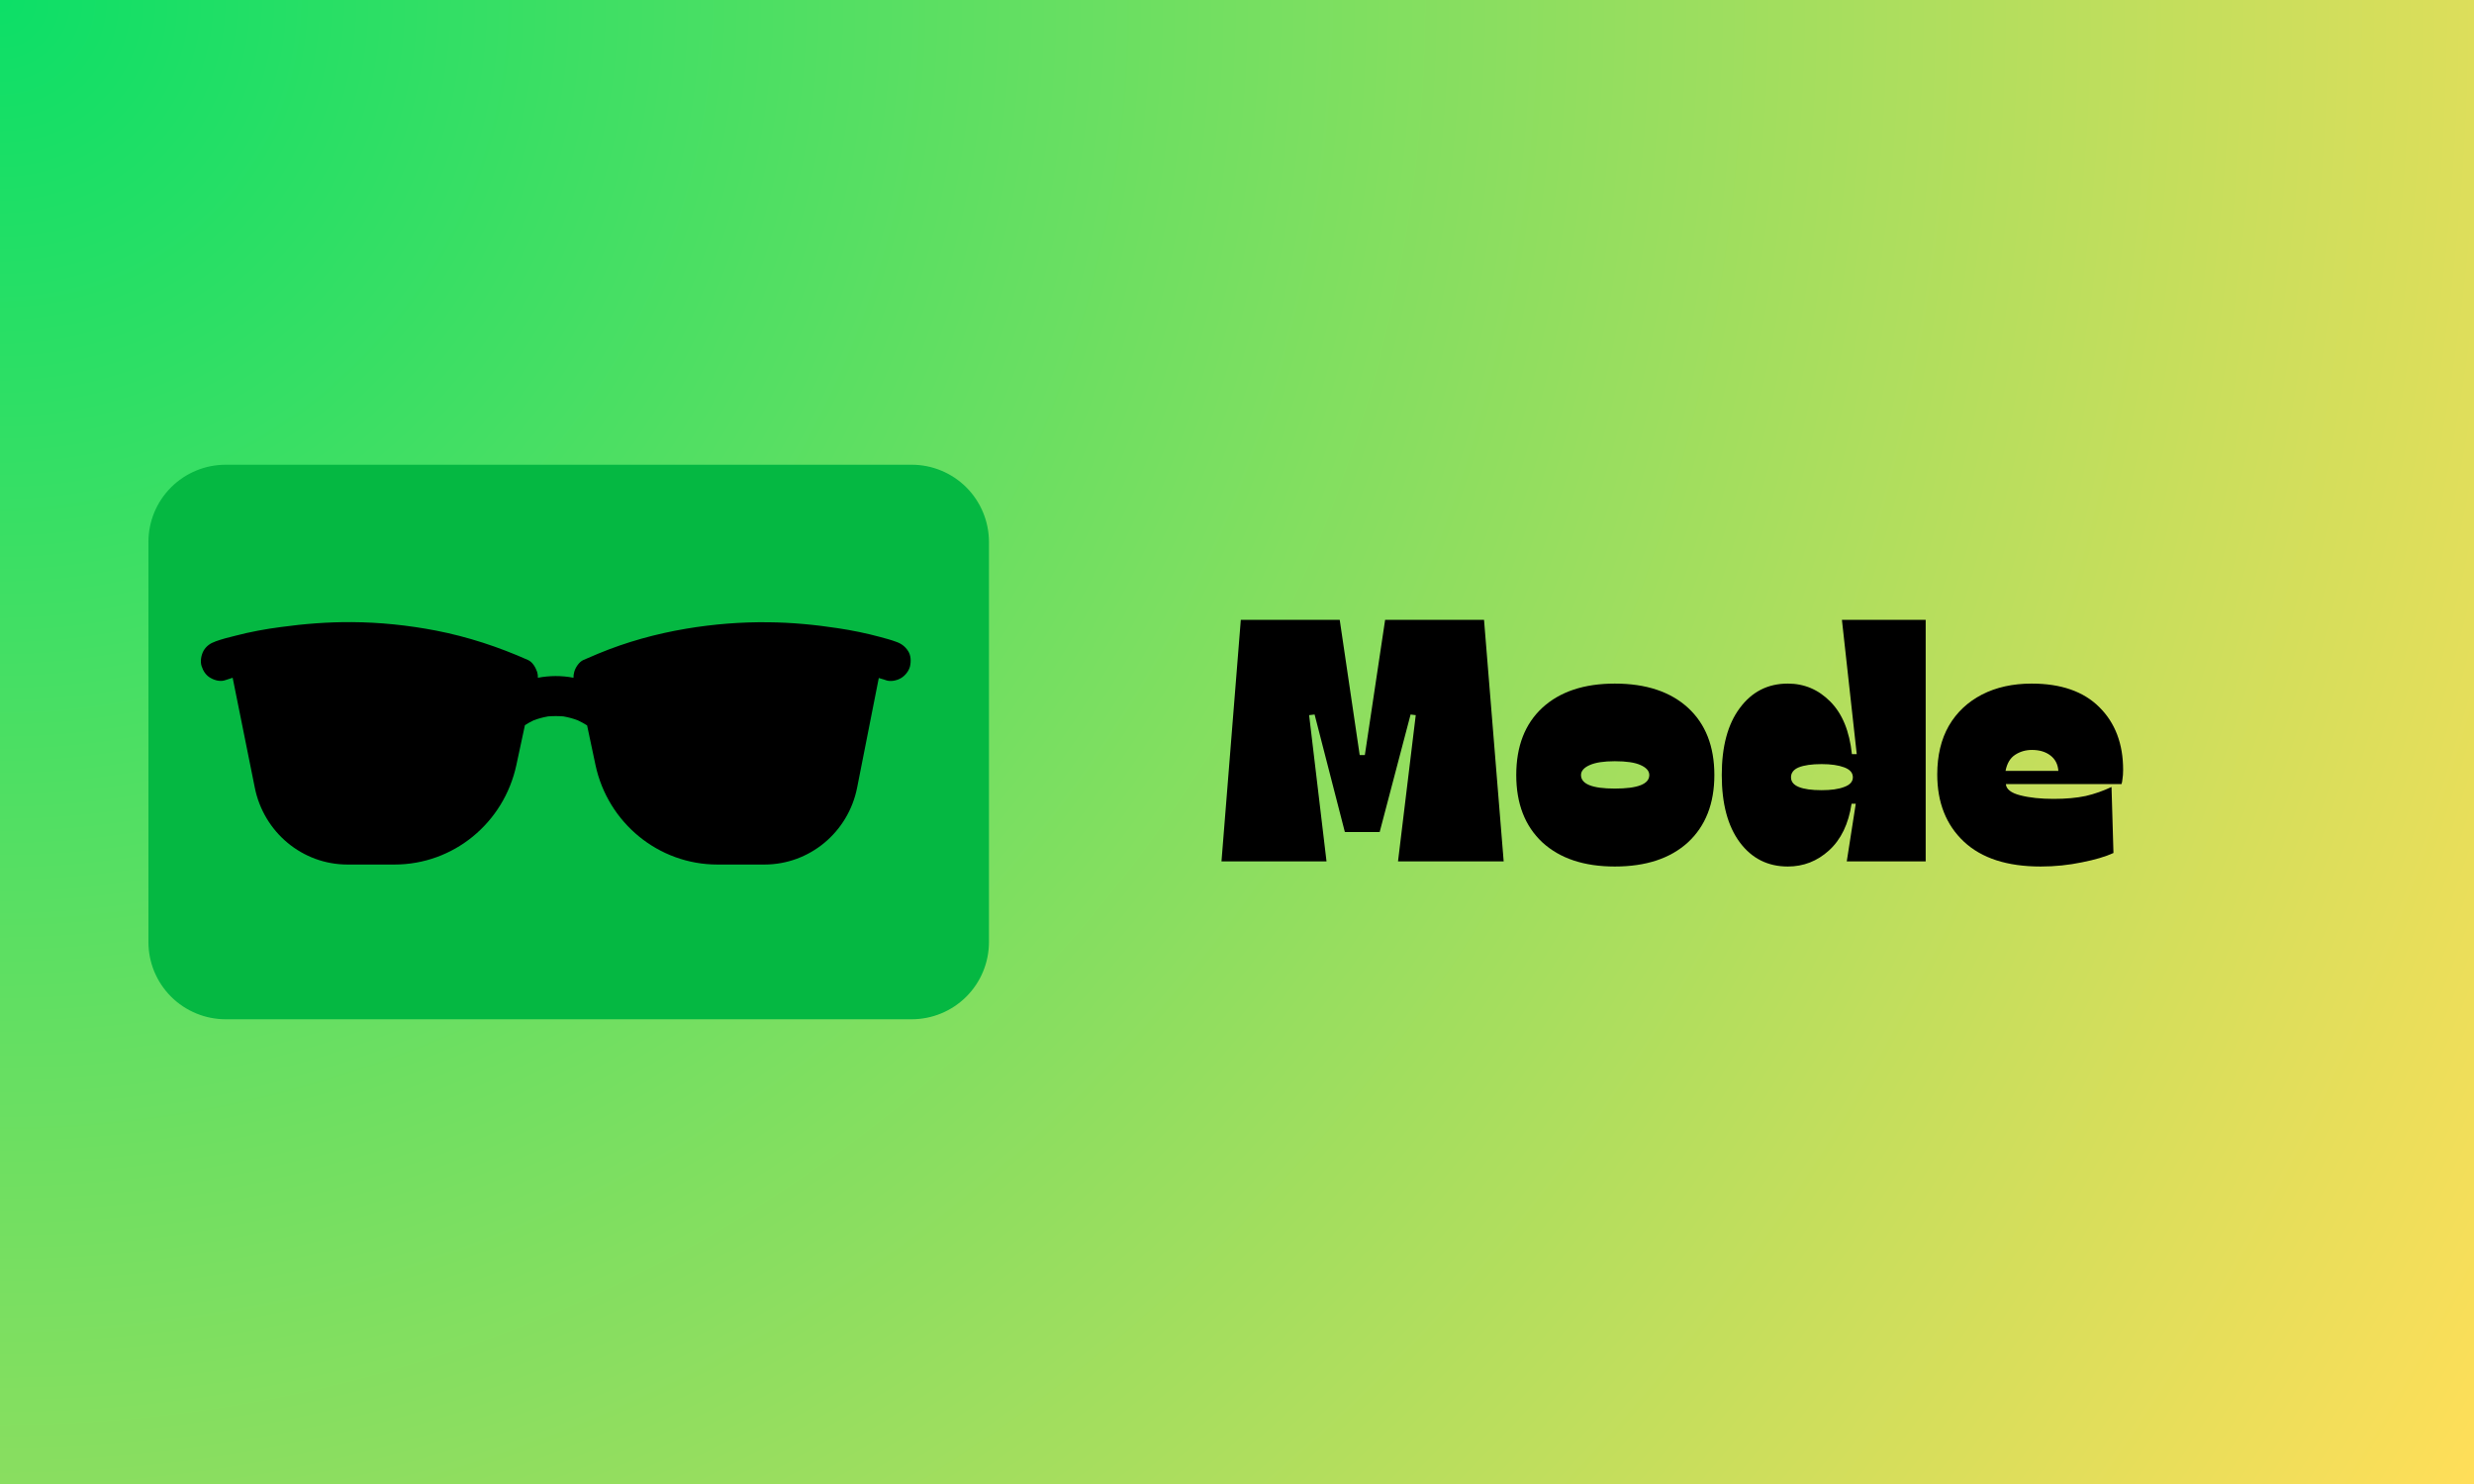 <svg xmlns="http://www.w3.org/2000/svg" xmlns:xlink="http://www.w3.org/1999/xlink" width="160" zoomAndPan="magnify" viewBox="0 0 120 72" height="96" preserveAspectRatio="xMidYMid meet" version="1.0"><defs><g/><radialGradient gradientTransform="matrix(1, 0, 0, 1, 0, 0)" gradientUnits="userSpaceOnUse" r="139.942" cx="0" id="136486b807" cy="0" fx="0" fy="0"><stop stop-opacity="1" stop-color="rgb(4.895%, 87.448%, 40.378%)" offset="0"/><stop stop-opacity="1" stop-color="rgb(5.267%, 87.447%, 40.356%)" offset="0.004"/><stop stop-opacity="1" stop-color="rgb(5.64%, 87.445%, 40.335%)" offset="0.008"/><stop stop-opacity="1" stop-color="rgb(6.012%, 87.444%, 40.314%)" offset="0.012"/><stop stop-opacity="1" stop-color="rgb(6.384%, 87.442%, 40.292%)" offset="0.016"/><stop stop-opacity="1" stop-color="rgb(6.757%, 87.44%, 40.271%)" offset="0.02"/><stop stop-opacity="1" stop-color="rgb(7.129%, 87.439%, 40.25%)" offset="0.023"/><stop stop-opacity="1" stop-color="rgb(7.501%, 87.437%, 40.228%)" offset="0.027"/><stop stop-opacity="1" stop-color="rgb(7.874%, 87.436%, 40.207%)" offset="0.031"/><stop stop-opacity="1" stop-color="rgb(8.246%, 87.434%, 40.186%)" offset="0.035"/><stop stop-opacity="1" stop-color="rgb(8.618%, 87.433%, 40.164%)" offset="0.039"/><stop stop-opacity="1" stop-color="rgb(8.99%, 87.431%, 40.143%)" offset="0.043"/><stop stop-opacity="1" stop-color="rgb(9.361%, 87.43%, 40.121%)" offset="0.047"/><stop stop-opacity="1" stop-color="rgb(9.734%, 87.428%, 40.1%)" offset="0.051"/><stop stop-opacity="1" stop-color="rgb(10.106%, 87.427%, 40.079%)" offset="0.055"/><stop stop-opacity="1" stop-color="rgb(10.478%, 87.425%, 40.057%)" offset="0.059"/><stop stop-opacity="1" stop-color="rgb(10.851%, 87.424%, 40.036%)" offset="0.062"/><stop stop-opacity="1" stop-color="rgb(11.223%, 87.422%, 40.015%)" offset="0.066"/><stop stop-opacity="1" stop-color="rgb(11.595%, 87.421%, 39.992%)" offset="0.07"/><stop stop-opacity="1" stop-color="rgb(11.967%, 87.419%, 39.97%)" offset="0.074"/><stop stop-opacity="1" stop-color="rgb(12.34%, 87.418%, 39.949%)" offset="0.078"/><stop stop-opacity="1" stop-color="rgb(12.712%, 87.416%, 39.928%)" offset="0.082"/><stop stop-opacity="1" stop-color="rgb(13.084%, 87.415%, 39.906%)" offset="0.086"/><stop stop-opacity="1" stop-color="rgb(13.457%, 87.413%, 39.885%)" offset="0.09"/><stop stop-opacity="1" stop-color="rgb(13.829%, 87.411%, 39.864%)" offset="0.094"/><stop stop-opacity="1" stop-color="rgb(14.201%, 87.41%, 39.842%)" offset="0.098"/><stop stop-opacity="1" stop-color="rgb(14.574%, 87.408%, 39.821%)" offset="0.102"/><stop stop-opacity="1" stop-color="rgb(14.946%, 87.407%, 39.8%)" offset="0.105"/><stop stop-opacity="1" stop-color="rgb(15.318%, 87.405%, 39.778%)" offset="0.109"/><stop stop-opacity="1" stop-color="rgb(15.691%, 87.404%, 39.757%)" offset="0.113"/><stop stop-opacity="1" stop-color="rgb(16.061%, 87.402%, 39.735%)" offset="0.117"/><stop stop-opacity="1" stop-color="rgb(16.434%, 87.401%, 39.714%)" offset="0.121"/><stop stop-opacity="1" stop-color="rgb(16.806%, 87.399%, 39.693%)" offset="0.125"/><stop stop-opacity="1" stop-color="rgb(17.178%, 87.398%, 39.671%)" offset="0.129"/><stop stop-opacity="1" stop-color="rgb(17.551%, 87.396%, 39.65%)" offset="0.133"/><stop stop-opacity="1" stop-color="rgb(17.923%, 87.395%, 39.629%)" offset="0.137"/><stop stop-opacity="1" stop-color="rgb(18.295%, 87.393%, 39.606%)" offset="0.141"/><stop stop-opacity="1" stop-color="rgb(18.668%, 87.392%, 39.584%)" offset="0.145"/><stop stop-opacity="1" stop-color="rgb(19.04%, 87.39%, 39.563%)" offset="0.148"/><stop stop-opacity="1" stop-color="rgb(19.412%, 87.389%, 39.542%)" offset="0.152"/><stop stop-opacity="1" stop-color="rgb(19.785%, 87.387%, 39.52%)" offset="0.156"/><stop stop-opacity="1" stop-color="rgb(20.157%, 87.386%, 39.499%)" offset="0.16"/><stop stop-opacity="1" stop-color="rgb(20.529%, 87.384%, 39.478%)" offset="0.164"/><stop stop-opacity="1" stop-color="rgb(20.901%, 87.383%, 39.456%)" offset="0.168"/><stop stop-opacity="1" stop-color="rgb(21.274%, 87.381%, 39.435%)" offset="0.172"/><stop stop-opacity="1" stop-color="rgb(21.646%, 87.379%, 39.413%)" offset="0.176"/><stop stop-opacity="1" stop-color="rgb(22.018%, 87.378%, 39.392%)" offset="0.18"/><stop stop-opacity="1" stop-color="rgb(22.389%, 87.376%, 39.371%)" offset="0.184"/><stop stop-opacity="1" stop-color="rgb(22.762%, 87.375%, 39.349%)" offset="0.188"/><stop stop-opacity="1" stop-color="rgb(23.134%, 87.373%, 39.328%)" offset="0.191"/><stop stop-opacity="1" stop-color="rgb(23.506%, 87.372%, 39.307%)" offset="0.195"/><stop stop-opacity="1" stop-color="rgb(23.878%, 87.37%, 39.285%)" offset="0.199"/><stop stop-opacity="1" stop-color="rgb(24.251%, 87.369%, 39.264%)" offset="0.203"/><stop stop-opacity="1" stop-color="rgb(24.623%, 87.367%, 39.243%)" offset="0.207"/><stop stop-opacity="1" stop-color="rgb(24.995%, 87.366%, 39.22%)" offset="0.211"/><stop stop-opacity="1" stop-color="rgb(25.368%, 87.364%, 39.198%)" offset="0.215"/><stop stop-opacity="1" stop-color="rgb(25.74%, 87.363%, 39.177%)" offset="0.219"/><stop stop-opacity="1" stop-color="rgb(26.112%, 87.361%, 39.156%)" offset="0.223"/><stop stop-opacity="1" stop-color="rgb(26.485%, 87.36%, 39.134%)" offset="0.227"/><stop stop-opacity="1" stop-color="rgb(26.857%, 87.358%, 39.113%)" offset="0.23"/><stop stop-opacity="1" stop-color="rgb(27.229%, 87.357%, 39.091%)" offset="0.234"/><stop stop-opacity="1" stop-color="rgb(27.602%, 87.355%, 39.07%)" offset="0.238"/><stop stop-opacity="1" stop-color="rgb(27.974%, 87.354%, 39.049%)" offset="0.242"/><stop stop-opacity="1" stop-color="rgb(28.346%, 87.352%, 39.027%)" offset="0.246"/><stop stop-opacity="1" stop-color="rgb(28.719%, 87.35%, 39.006%)" offset="0.25"/><stop stop-opacity="1" stop-color="rgb(29.089%, 87.349%, 38.985%)" offset="0.254"/><stop stop-opacity="1" stop-color="rgb(29.462%, 87.347%, 38.963%)" offset="0.258"/><stop stop-opacity="1" stop-color="rgb(29.834%, 87.346%, 38.942%)" offset="0.262"/><stop stop-opacity="1" stop-color="rgb(30.206%, 87.344%, 38.921%)" offset="0.266"/><stop stop-opacity="1" stop-color="rgb(30.579%, 87.343%, 38.899%)" offset="0.27"/><stop stop-opacity="1" stop-color="rgb(30.951%, 87.341%, 38.878%)" offset="0.273"/><stop stop-opacity="1" stop-color="rgb(31.323%, 87.34%, 38.857%)" offset="0.277"/><stop stop-opacity="1" stop-color="rgb(31.696%, 87.338%, 38.835%)" offset="0.281"/><stop stop-opacity="1" stop-color="rgb(32.068%, 87.337%, 38.812%)" offset="0.285"/><stop stop-opacity="1" stop-color="rgb(32.44%, 87.335%, 38.791%)" offset="0.289"/><stop stop-opacity="1" stop-color="rgb(32.812%, 87.334%, 38.77%)" offset="0.293"/><stop stop-opacity="1" stop-color="rgb(33.185%, 87.332%, 38.748%)" offset="0.297"/><stop stop-opacity="1" stop-color="rgb(33.557%, 87.331%, 38.727%)" offset="0.301"/><stop stop-opacity="1" stop-color="rgb(33.929%, 87.329%, 38.705%)" offset="0.305"/><stop stop-opacity="1" stop-color="rgb(34.302%, 87.328%, 38.684%)" offset="0.309"/><stop stop-opacity="1" stop-color="rgb(34.674%, 87.326%, 38.663%)" offset="0.312"/><stop stop-opacity="1" stop-color="rgb(35.046%, 87.325%, 38.641%)" offset="0.316"/><stop stop-opacity="1" stop-color="rgb(35.417%, 87.323%, 38.62%)" offset="0.32"/><stop stop-opacity="1" stop-color="rgb(35.789%, 87.321%, 38.599%)" offset="0.324"/><stop stop-opacity="1" stop-color="rgb(36.162%, 87.32%, 38.577%)" offset="0.328"/><stop stop-opacity="1" stop-color="rgb(36.534%, 87.318%, 38.556%)" offset="0.332"/><stop stop-opacity="1" stop-color="rgb(36.906%, 87.317%, 38.535%)" offset="0.336"/><stop stop-opacity="1" stop-color="rgb(37.279%, 87.315%, 38.513%)" offset="0.34"/><stop stop-opacity="1" stop-color="rgb(37.651%, 87.314%, 38.492%)" offset="0.344"/><stop stop-opacity="1" stop-color="rgb(38.023%, 87.312%, 38.47%)" offset="0.348"/><stop stop-opacity="1" stop-color="rgb(38.396%, 87.311%, 38.449%)" offset="0.352"/><stop stop-opacity="1" stop-color="rgb(38.768%, 87.309%, 38.426%)" offset="0.355"/><stop stop-opacity="1" stop-color="rgb(39.14%, 87.308%, 38.405%)" offset="0.359"/><stop stop-opacity="1" stop-color="rgb(39.513%, 87.306%, 38.383%)" offset="0.363"/><stop stop-opacity="1" stop-color="rgb(39.885%, 87.305%, 38.362%)" offset="0.367"/><stop stop-opacity="1" stop-color="rgb(40.257%, 87.303%, 38.341%)" offset="0.371"/><stop stop-opacity="1" stop-color="rgb(40.63%, 87.302%, 38.319%)" offset="0.375"/><stop stop-opacity="1" stop-color="rgb(41.002%, 87.3%, 38.298%)" offset="0.379"/><stop stop-opacity="1" stop-color="rgb(41.374%, 87.299%, 38.277%)" offset="0.383"/><stop stop-opacity="1" stop-color="rgb(41.745%, 87.297%, 38.255%)" offset="0.387"/><stop stop-opacity="1" stop-color="rgb(42.117%, 87.296%, 38.234%)" offset="0.391"/><stop stop-opacity="1" stop-color="rgb(42.49%, 87.294%, 38.213%)" offset="0.395"/><stop stop-opacity="1" stop-color="rgb(42.862%, 87.292%, 38.191%)" offset="0.398"/><stop stop-opacity="1" stop-color="rgb(43.234%, 87.291%, 38.17%)" offset="0.402"/><stop stop-opacity="1" stop-color="rgb(43.607%, 87.289%, 38.148%)" offset="0.406"/><stop stop-opacity="1" stop-color="rgb(43.979%, 87.288%, 38.127%)" offset="0.41"/><stop stop-opacity="1" stop-color="rgb(44.351%, 87.286%, 38.106%)" offset="0.414"/><stop stop-opacity="1" stop-color="rgb(44.724%, 87.285%, 38.084%)" offset="0.418"/><stop stop-opacity="1" stop-color="rgb(45.096%, 87.283%, 38.063%)" offset="0.422"/><stop stop-opacity="1" stop-color="rgb(45.468%, 87.282%, 38.042%)" offset="0.426"/><stop stop-opacity="1" stop-color="rgb(45.84%, 87.28%, 38.019%)" offset="0.43"/><stop stop-opacity="1" stop-color="rgb(46.213%, 87.279%, 37.997%)" offset="0.434"/><stop stop-opacity="1" stop-color="rgb(46.585%, 87.277%, 37.976%)" offset="0.438"/><stop stop-opacity="1" stop-color="rgb(46.957%, 87.276%, 37.955%)" offset="0.441"/><stop stop-opacity="1" stop-color="rgb(47.33%, 87.274%, 37.933%)" offset="0.445"/><stop stop-opacity="1" stop-color="rgb(47.702%, 87.273%, 37.912%)" offset="0.449"/><stop stop-opacity="1" stop-color="rgb(48.074%, 87.271%, 37.891%)" offset="0.453"/><stop stop-opacity="1" stop-color="rgb(48.445%, 87.27%, 37.869%)" offset="0.457"/><stop stop-opacity="1" stop-color="rgb(48.817%, 87.268%, 37.848%)" offset="0.461"/><stop stop-opacity="1" stop-color="rgb(49.19%, 87.267%, 37.827%)" offset="0.465"/><stop stop-opacity="1" stop-color="rgb(49.562%, 87.265%, 37.805%)" offset="0.469"/><stop stop-opacity="1" stop-color="rgb(49.934%, 87.263%, 37.784%)" offset="0.473"/><stop stop-opacity="1" stop-color="rgb(50.307%, 87.262%, 37.762%)" offset="0.477"/><stop stop-opacity="1" stop-color="rgb(50.679%, 87.26%, 37.741%)" offset="0.48"/><stop stop-opacity="1" stop-color="rgb(51.051%, 87.259%, 37.72%)" offset="0.484"/><stop stop-opacity="1" stop-color="rgb(51.424%, 87.257%, 37.698%)" offset="0.488"/><stop stop-opacity="1" stop-color="rgb(51.796%, 87.256%, 37.677%)" offset="0.492"/><stop stop-opacity="1" stop-color="rgb(52.168%, 87.254%, 37.656%)" offset="0.496"/><stop stop-opacity="1" stop-color="rgb(52.541%, 87.253%, 37.633%)" offset="0.5"/><stop stop-opacity="1" stop-color="rgb(52.913%, 87.251%, 37.611%)" offset="0.504"/><stop stop-opacity="1" stop-color="rgb(53.285%, 87.25%, 37.59%)" offset="0.508"/><stop stop-opacity="1" stop-color="rgb(53.658%, 87.248%, 37.569%)" offset="0.512"/><stop stop-opacity="1" stop-color="rgb(54.03%, 87.247%, 37.547%)" offset="0.516"/><stop stop-opacity="1" stop-color="rgb(54.402%, 87.245%, 37.526%)" offset="0.52"/><stop stop-opacity="1" stop-color="rgb(54.773%, 87.244%, 37.505%)" offset="0.523"/><stop stop-opacity="1" stop-color="rgb(55.145%, 87.242%, 37.483%)" offset="0.527"/><stop stop-opacity="1" stop-color="rgb(55.518%, 87.241%, 37.462%)" offset="0.531"/><stop stop-opacity="1" stop-color="rgb(55.89%, 87.239%, 37.44%)" offset="0.535"/><stop stop-opacity="1" stop-color="rgb(56.262%, 87.238%, 37.419%)" offset="0.539"/><stop stop-opacity="1" stop-color="rgb(56.635%, 87.236%, 37.398%)" offset="0.543"/><stop stop-opacity="1" stop-color="rgb(57.007%, 87.234%, 37.376%)" offset="0.547"/><stop stop-opacity="1" stop-color="rgb(57.379%, 87.233%, 37.355%)" offset="0.551"/><stop stop-opacity="1" stop-color="rgb(57.751%, 87.231%, 37.334%)" offset="0.555"/><stop stop-opacity="1" stop-color="rgb(58.124%, 87.23%, 37.312%)" offset="0.559"/><stop stop-opacity="1" stop-color="rgb(58.496%, 87.228%, 37.291%)" offset="0.562"/><stop stop-opacity="1" stop-color="rgb(58.868%, 87.227%, 37.27%)" offset="0.566"/><stop stop-opacity="1" stop-color="rgb(59.241%, 87.225%, 37.247%)" offset="0.57"/><stop stop-opacity="1" stop-color="rgb(59.613%, 87.224%, 37.225%)" offset="0.574"/><stop stop-opacity="1" stop-color="rgb(59.985%, 87.222%, 37.204%)" offset="0.578"/><stop stop-opacity="1" stop-color="rgb(60.358%, 87.221%, 37.183%)" offset="0.582"/><stop stop-opacity="1" stop-color="rgb(60.73%, 87.219%, 37.161%)" offset="0.586"/><stop stop-opacity="1" stop-color="rgb(61.101%, 87.218%, 37.14%)" offset="0.59"/><stop stop-opacity="1" stop-color="rgb(61.473%, 87.216%, 37.119%)" offset="0.594"/><stop stop-opacity="1" stop-color="rgb(61.845%, 87.215%, 37.097%)" offset="0.598"/><stop stop-opacity="1" stop-color="rgb(62.218%, 87.213%, 37.076%)" offset="0.602"/><stop stop-opacity="1" stop-color="rgb(62.59%, 87.212%, 37.054%)" offset="0.605"/><stop stop-opacity="1" stop-color="rgb(62.962%, 87.21%, 37.033%)" offset="0.609"/><stop stop-opacity="1" stop-color="rgb(63.335%, 87.209%, 37.012%)" offset="0.613"/><stop stop-opacity="1" stop-color="rgb(63.707%, 87.207%, 36.99%)" offset="0.617"/><stop stop-opacity="1" stop-color="rgb(64.079%, 87.206%, 36.969%)" offset="0.621"/><stop stop-opacity="1" stop-color="rgb(64.452%, 87.204%, 36.948%)" offset="0.625"/><stop stop-opacity="1" stop-color="rgb(64.824%, 87.202%, 36.926%)" offset="0.629"/><stop stop-opacity="1" stop-color="rgb(65.196%, 87.201%, 36.905%)" offset="0.633"/><stop stop-opacity="1" stop-color="rgb(65.569%, 87.199%, 36.884%)" offset="0.637"/><stop stop-opacity="1" stop-color="rgb(65.941%, 87.198%, 36.862%)" offset="0.641"/><stop stop-opacity="1" stop-color="rgb(66.313%, 87.196%, 36.839%)" offset="0.645"/><stop stop-opacity="1" stop-color="rgb(66.685%, 87.195%, 36.818%)" offset="0.648"/><stop stop-opacity="1" stop-color="rgb(67.058%, 87.193%, 36.797%)" offset="0.652"/><stop stop-opacity="1" stop-color="rgb(67.43%, 87.192%, 36.775%)" offset="0.656"/><stop stop-opacity="1" stop-color="rgb(67.801%, 87.19%, 36.754%)" offset="0.66"/><stop stop-opacity="1" stop-color="rgb(68.173%, 87.189%, 36.732%)" offset="0.664"/><stop stop-opacity="1" stop-color="rgb(68.546%, 87.187%, 36.711%)" offset="0.668"/><stop stop-opacity="1" stop-color="rgb(68.918%, 87.186%, 36.69%)" offset="0.672"/><stop stop-opacity="1" stop-color="rgb(69.29%, 87.184%, 36.668%)" offset="0.676"/><stop stop-opacity="1" stop-color="rgb(69.662%, 87.183%, 36.647%)" offset="0.68"/><stop stop-opacity="1" stop-color="rgb(70.035%, 87.181%, 36.626%)" offset="0.684"/><stop stop-opacity="1" stop-color="rgb(70.407%, 87.18%, 36.604%)" offset="0.688"/><stop stop-opacity="1" stop-color="rgb(70.779%, 87.178%, 36.583%)" offset="0.691"/><stop stop-opacity="1" stop-color="rgb(71.152%, 87.177%, 36.562%)" offset="0.695"/><stop stop-opacity="1" stop-color="rgb(71.524%, 87.175%, 36.54%)" offset="0.699"/><stop stop-opacity="1" stop-color="rgb(71.896%, 87.173%, 36.519%)" offset="0.703"/><stop stop-opacity="1" stop-color="rgb(72.269%, 87.172%, 36.497%)" offset="0.707"/><stop stop-opacity="1" stop-color="rgb(72.641%, 87.17%, 36.476%)" offset="0.711"/><stop stop-opacity="1" stop-color="rgb(73.013%, 87.169%, 36.453%)" offset="0.715"/><stop stop-opacity="1" stop-color="rgb(73.386%, 87.167%, 36.432%)" offset="0.719"/><stop stop-opacity="1" stop-color="rgb(73.758%, 87.166%, 36.411%)" offset="0.723"/><stop stop-opacity="1" stop-color="rgb(74.129%, 87.164%, 36.389%)" offset="0.727"/><stop stop-opacity="1" stop-color="rgb(74.501%, 87.163%, 36.368%)" offset="0.73"/><stop stop-opacity="1" stop-color="rgb(74.873%, 87.161%, 36.346%)" offset="0.734"/><stop stop-opacity="1" stop-color="rgb(75.246%, 87.16%, 36.325%)" offset="0.738"/><stop stop-opacity="1" stop-color="rgb(75.618%, 87.158%, 36.304%)" offset="0.742"/><stop stop-opacity="1" stop-color="rgb(75.99%, 87.157%, 36.282%)" offset="0.746"/><stop stop-opacity="1" stop-color="rgb(76.363%, 87.155%, 36.261%)" offset="0.75"/><stop stop-opacity="1" stop-color="rgb(76.735%, 87.154%, 36.24%)" offset="0.754"/><stop stop-opacity="1" stop-color="rgb(77.107%, 87.152%, 36.218%)" offset="0.758"/><stop stop-opacity="1" stop-color="rgb(77.48%, 87.151%, 36.197%)" offset="0.762"/><stop stop-opacity="1" stop-color="rgb(77.852%, 87.149%, 36.176%)" offset="0.766"/><stop stop-opacity="1" stop-color="rgb(78.224%, 87.148%, 36.154%)" offset="0.77"/><stop stop-opacity="1" stop-color="rgb(78.596%, 87.146%, 36.133%)" offset="0.773"/><stop stop-opacity="1" stop-color="rgb(78.969%, 87.144%, 36.111%)" offset="0.777"/><stop stop-opacity="1" stop-color="rgb(79.341%, 87.143%, 36.09%)" offset="0.781"/><stop stop-opacity="1" stop-color="rgb(79.713%, 87.141%, 36.069%)" offset="0.785"/><stop stop-opacity="1" stop-color="rgb(80.086%, 87.14%, 36.046%)" offset="0.789"/><stop stop-opacity="1" stop-color="rgb(80.457%, 87.138%, 36.024%)" offset="0.793"/><stop stop-opacity="1" stop-color="rgb(80.829%, 87.137%, 36.003%)" offset="0.797"/><stop stop-opacity="1" stop-color="rgb(81.201%, 87.135%, 35.982%)" offset="0.801"/><stop stop-opacity="1" stop-color="rgb(81.573%, 87.134%, 35.96%)" offset="0.805"/><stop stop-opacity="1" stop-color="rgb(81.946%, 87.132%, 35.939%)" offset="0.809"/><stop stop-opacity="1" stop-color="rgb(82.318%, 87.131%, 35.918%)" offset="0.812"/><stop stop-opacity="1" stop-color="rgb(82.69%, 87.129%, 35.896%)" offset="0.816"/><stop stop-opacity="1" stop-color="rgb(83.063%, 87.128%, 35.875%)" offset="0.82"/><stop stop-opacity="1" stop-color="rgb(83.435%, 87.126%, 35.854%)" offset="0.824"/><stop stop-opacity="1" stop-color="rgb(83.807%, 87.125%, 35.832%)" offset="0.828"/><stop stop-opacity="1" stop-color="rgb(84.18%, 87.123%, 35.811%)" offset="0.832"/><stop stop-opacity="1" stop-color="rgb(84.552%, 87.122%, 35.789%)" offset="0.836"/><stop stop-opacity="1" stop-color="rgb(84.924%, 87.12%, 35.768%)" offset="0.84"/><stop stop-opacity="1" stop-color="rgb(85.297%, 87.119%, 35.747%)" offset="0.844"/><stop stop-opacity="1" stop-color="rgb(85.669%, 87.117%, 35.725%)" offset="0.848"/><stop stop-opacity="1" stop-color="rgb(86.041%, 87.115%, 35.704%)" offset="0.852"/><stop stop-opacity="1" stop-color="rgb(86.414%, 87.114%, 35.683%)" offset="0.855"/><stop stop-opacity="1" stop-color="rgb(86.786%, 87.112%, 35.66%)" offset="0.859"/><stop stop-opacity="1" stop-color="rgb(87.157%, 87.111%, 35.638%)" offset="0.863"/><stop stop-opacity="1" stop-color="rgb(87.529%, 87.109%, 35.617%)" offset="0.867"/><stop stop-opacity="1" stop-color="rgb(87.901%, 87.108%, 35.596%)" offset="0.871"/><stop stop-opacity="1" stop-color="rgb(88.274%, 87.106%, 35.574%)" offset="0.875"/><stop stop-opacity="1" stop-color="rgb(88.646%, 87.105%, 35.553%)" offset="0.879"/><stop stop-opacity="1" stop-color="rgb(89.018%, 87.103%, 35.532%)" offset="0.883"/><stop stop-opacity="1" stop-color="rgb(89.391%, 87.102%, 35.51%)" offset="0.887"/><stop stop-opacity="1" stop-color="rgb(89.763%, 87.1%, 35.489%)" offset="0.891"/><stop stop-opacity="1" stop-color="rgb(90.135%, 87.099%, 35.468%)" offset="0.895"/><stop stop-opacity="1" stop-color="rgb(90.508%, 87.097%, 35.446%)" offset="0.898"/><stop stop-opacity="1" stop-color="rgb(90.88%, 87.096%, 35.425%)" offset="0.902"/><stop stop-opacity="1" stop-color="rgb(91.252%, 87.094%, 35.403%)" offset="0.906"/><stop stop-opacity="1" stop-color="rgb(91.624%, 87.093%, 35.382%)" offset="0.91"/><stop stop-opacity="1" stop-color="rgb(91.997%, 87.091%, 35.361%)" offset="0.914"/><stop stop-opacity="1" stop-color="rgb(92.369%, 87.09%, 35.339%)" offset="0.918"/><stop stop-opacity="1" stop-color="rgb(92.741%, 87.088%, 35.318%)" offset="0.922"/><stop stop-opacity="1" stop-color="rgb(93.114%, 87.086%, 35.297%)" offset="0.926"/><stop stop-opacity="1" stop-color="rgb(93.484%, 87.085%, 35.274%)" offset="0.93"/><stop stop-opacity="1" stop-color="rgb(93.857%, 87.083%, 35.252%)" offset="0.934"/><stop stop-opacity="1" stop-color="rgb(94.229%, 87.082%, 35.231%)" offset="0.938"/><stop stop-opacity="1" stop-color="rgb(94.601%, 87.08%, 35.21%)" offset="0.941"/><stop stop-opacity="1" stop-color="rgb(94.974%, 87.079%, 35.188%)" offset="0.945"/><stop stop-opacity="1" stop-color="rgb(95.346%, 87.077%, 35.167%)" offset="0.949"/><stop stop-opacity="1" stop-color="rgb(95.718%, 87.076%, 35.146%)" offset="0.953"/><stop stop-opacity="1" stop-color="rgb(96.091%, 87.074%, 35.124%)" offset="0.957"/><stop stop-opacity="1" stop-color="rgb(96.463%, 87.073%, 35.103%)" offset="0.961"/><stop stop-opacity="1" stop-color="rgb(96.835%, 87.071%, 35.081%)" offset="0.965"/><stop stop-opacity="1" stop-color="rgb(97.208%, 87.07%, 35.06%)" offset="0.969"/><stop stop-opacity="1" stop-color="rgb(97.58%, 87.068%, 35.039%)" offset="0.973"/><stop stop-opacity="1" stop-color="rgb(97.952%, 87.067%, 35.017%)" offset="0.977"/><stop stop-opacity="1" stop-color="rgb(98.325%, 87.065%, 34.996%)" offset="0.98"/><stop stop-opacity="1" stop-color="rgb(98.697%, 87.064%, 34.975%)" offset="0.984"/><stop stop-opacity="1" stop-color="rgb(99.069%, 87.062%, 34.953%)" offset="0.988"/><stop stop-opacity="1" stop-color="rgb(99.442%, 87.061%, 34.932%)" offset="0.992"/><stop stop-opacity="1" stop-color="rgb(99.814%, 87.059%, 34.911%)" offset="0.996"/><stop stop-opacity="1" stop-color="rgb(100%, 87.059%, 34.9%)" offset="1"/></radialGradient><clipPath id="a072aa62e0"><path d="M 0.199 0.547 L 40.98 0.547 L 40.98 27.453 L 0.199 27.453 Z M 0.199 0.547 " clip-rule="nonzero"/></clipPath><clipPath id="222d469b99"><path d="M 3.949 0.547 L 37.219 0.547 C 38.211 0.547 39.168 0.941 39.871 1.645 C 40.574 2.348 40.969 3.301 40.969 4.297 L 40.969 23.703 C 40.969 24.699 40.574 25.652 39.871 26.355 C 39.168 27.059 38.211 27.453 37.219 27.453 L 3.949 27.453 C 2.957 27.453 2 27.059 1.297 26.355 C 0.594 25.652 0.199 24.699 0.199 23.703 L 0.199 4.297 C 0.199 3.301 0.594 2.348 1.297 1.645 C 2 0.941 2.957 0.547 3.949 0.547 Z M 3.949 0.547 " clip-rule="nonzero"/></clipPath><clipPath id="6a668cadc9"><path d="M 0.199 0.547 L 40.98 0.547 L 40.98 27.453 L 0.199 27.453 Z M 0.199 0.547 " clip-rule="nonzero"/></clipPath><clipPath id="44c15d1696"><path d="M 3.949 0.547 L 37.219 0.547 C 38.211 0.547 39.168 0.941 39.871 1.645 C 40.574 2.348 40.969 3.301 40.969 4.297 L 40.969 23.703 C 40.969 24.699 40.574 25.652 39.871 26.355 C 39.168 27.059 38.211 27.453 37.219 27.453 L 3.949 27.453 C 2.957 27.453 2 27.059 1.297 26.355 C 0.594 25.652 0.199 24.699 0.199 23.703 L 0.199 4.297 C 0.199 3.301 0.594 2.348 1.297 1.645 C 2 0.941 2.957 0.547 3.949 0.547 Z M 3.949 0.547 " clip-rule="nonzero"/></clipPath><clipPath id="44dbd85abf"><rect x="0" width="41" y="0" height="28"/></clipPath><clipPath id="d3213990e3"><path d="M 2.703 8.156 L 37.195 8.156 L 37.195 19.957 L 2.703 19.957 Z M 2.703 8.156 " clip-rule="nonzero"/></clipPath><clipPath id="1f5773f56a"><rect x="0" width="41" y="0" height="28"/></clipPath><clipPath id="15873fac3c"><path d="M 0.762 15 L 1 15 L 1 16 L 0.762 16 Z M 0.762 15 " clip-rule="nonzero"/></clipPath><clipPath id="e394615757"><rect x="0" width="59" y="0" height="20"/></clipPath></defs><rect x="-12" width="144" fill="#ffffff" y="-7.2" height="86.4" fill-opacity="1"/><rect x="-12" fill="url(#136486b807)" width="144" y="-7.2" height="86.4"/><g transform="matrix(1, 0, 0, 1, 7, 22)"><g clip-path="url(#1f5773f56a)"><g clip-path="url(#a072aa62e0)"><g clip-path="url(#222d469b99)"><g><g clip-path="url(#44dbd85abf)"><g clip-path="url(#6a668cadc9)"><g clip-path="url(#44c15d1696)"><path fill="#05b842" d="M 0.199 0.547 L 40.98 0.547 L 40.98 27.453 L 0.199 27.453 Z M 0.199 0.547 " fill-opacity="1" fill-rule="nonzero"/></g></g></g></g></g></g><g clip-path="url(#d3213990e3)"><path fill="#000000" d="M 37.141 10.324 C 37.086 10.555 36.902 10.785 36.699 10.902 C 36.5 11.02 36.191 11.086 35.965 11 C 35.91 10.98 35.848 10.957 35.793 10.945 C 35.738 10.93 35.684 10.91 35.625 10.895 L 34.574 16.215 C 34.145 18.383 32.262 19.945 30.078 19.945 L 27.797 19.945 C 24.949 19.945 22.484 17.93 21.883 15.113 C 21.883 15.113 21.691 14.195 21.477 13.195 C 21.332 13.105 21.188 13.023 21.035 12.953 C 20.809 12.863 20.57 12.801 20.328 12.758 C 20.078 12.738 19.832 12.738 19.586 12.758 C 19.344 12.801 19.102 12.863 18.875 12.953 C 18.73 13.023 18.594 13.098 18.461 13.184 C 18.25 14.188 18.047 15.113 18.047 15.113 C 17.441 17.938 14.984 19.945 12.133 19.945 L 9.855 19.945 C 7.672 19.945 5.793 18.383 5.359 16.215 L 4.285 10.883 C 4.176 10.918 4.059 10.953 3.949 10.992 C 3.707 11.086 3.43 11.016 3.219 10.895 C 2.996 10.777 2.852 10.555 2.777 10.316 C 2.703 10.086 2.758 9.781 2.875 9.57 C 3.004 9.348 3.203 9.207 3.445 9.125 C 3.453 9.125 3.453 9.125 3.461 9.117 C 3.77 9.008 4.086 8.922 4.402 8.848 C 5.133 8.656 5.875 8.52 6.625 8.422 C 7.762 8.266 8.906 8.176 10.055 8.184 C 11.426 8.191 12.801 8.336 14.145 8.594 C 15.688 8.895 17.176 9.383 18.613 10.023 C 18.832 10.121 18.977 10.379 19.055 10.602 C 19.082 10.695 19.094 10.785 19.09 10.883 C 19.652 10.777 20.238 10.77 20.816 10.883 C 20.816 10.785 20.824 10.695 20.852 10.602 C 20.906 10.395 21.086 10.113 21.293 10.023 C 21.531 9.918 21.773 9.816 22.023 9.711 C 23.391 9.145 24.816 8.75 26.277 8.504 C 27.605 8.281 28.953 8.172 30.297 8.191 C 31.414 8.203 32.527 8.309 33.629 8.477 C 34.332 8.582 35.02 8.723 35.711 8.91 C 35.965 8.98 36.227 9.047 36.473 9.141 C 36.715 9.223 36.902 9.363 37.047 9.586 C 37.184 9.793 37.195 10.074 37.141 10.324 Z M 37.141 10.324 " fill-opacity="1" fill-rule="nonzero"/></g></g></g><g transform="matrix(1, 0, 0, 1, 47, 26)"><g clip-path="url(#e394615757)"><g clip-path="url(#15873fac3c)"><g fill="#000000" fill-opacity="1"><g transform="translate(0.983, 15.791)"><g/></g></g></g><g fill="#000000" fill-opacity="1"><g transform="translate(4.595, 15.791)"><g/></g></g><g fill="#000000" fill-opacity="1"><g transform="translate(8.208, 15.791)"><g/></g></g><g fill="#000000" fill-opacity="1"><g transform="translate(11.826, 15.791)"><g><path d="M 5.516 0 L 0.422 0 L 1.359 -11.719 L 6.156 -11.719 L 7.125 -5.156 L 7.375 -5.156 L 8.359 -11.719 L 13.156 -11.719 L 14.109 0 L 8.984 0 L 9.844 -7.094 L 9.594 -7.125 L 8.094 -1.422 L 6.406 -1.422 L 4.938 -7.125 L 4.672 -7.094 Z M 5.516 0 "/></g></g></g><g fill="#000000" fill-opacity="1"><g transform="translate(26.342, 15.791)"><g><path d="M 4.984 0.25 C 3.492 0.25 2.32 -0.141 1.469 -0.922 C 0.625 -1.711 0.203 -2.801 0.203 -4.188 C 0.203 -5.582 0.625 -6.672 1.469 -7.453 C 2.32 -8.234 3.492 -8.625 4.984 -8.625 C 6.492 -8.625 7.676 -8.234 8.531 -7.453 C 9.383 -6.672 9.812 -5.582 9.812 -4.188 C 9.812 -2.801 9.383 -1.711 8.531 -0.922 C 7.676 -0.141 6.492 0.25 4.984 0.25 Z M 4.984 -3.531 C 6.098 -3.531 6.656 -3.75 6.656 -4.188 C 6.656 -4.383 6.516 -4.547 6.234 -4.672 C 5.961 -4.797 5.547 -4.859 4.984 -4.859 C 4.453 -4.859 4.047 -4.797 3.766 -4.672 C 3.484 -4.547 3.344 -4.383 3.344 -4.188 C 3.344 -3.75 3.891 -3.531 4.984 -3.531 Z M 4.984 -3.531 "/></g></g></g><g fill="#000000" fill-opacity="1"><g transform="translate(36.31, 15.791)"><g><path d="M 3.406 0.25 C 2.438 0.25 1.66 -0.141 1.078 -0.922 C 0.492 -1.711 0.203 -2.801 0.203 -4.188 C 0.203 -5.57 0.492 -6.656 1.078 -7.438 C 1.66 -8.227 2.438 -8.625 3.406 -8.625 C 4.207 -8.625 4.895 -8.332 5.469 -7.75 C 6.051 -7.164 6.398 -6.316 6.516 -5.203 L 6.75 -5.203 L 6.031 -11.719 L 10.094 -11.719 L 10.094 0 L 6.266 0 L 6.703 -2.797 L 6.5 -2.797 C 6.352 -1.816 5.988 -1.062 5.406 -0.531 C 4.832 -0.008 4.164 0.25 3.406 0.25 Z M 5.047 -3.453 C 5.504 -3.453 5.867 -3.504 6.141 -3.609 C 6.422 -3.711 6.562 -3.867 6.562 -4.078 C 6.562 -4.297 6.422 -4.457 6.141 -4.562 C 5.867 -4.664 5.504 -4.719 5.047 -4.719 C 4.566 -4.719 4.195 -4.664 3.938 -4.562 C 3.688 -4.457 3.562 -4.297 3.562 -4.078 C 3.562 -3.867 3.688 -3.711 3.938 -3.609 C 4.195 -3.504 4.566 -3.453 5.047 -3.453 Z M 5.047 -3.453 "/></g></g></g><g fill="#000000" fill-opacity="1"><g transform="translate(46.762, 15.791)"><g><path d="M 5.219 0.25 C 3.602 0.25 2.363 -0.148 1.5 -0.953 C 0.633 -1.766 0.203 -2.852 0.203 -4.219 C 0.203 -5.133 0.391 -5.922 0.766 -6.578 C 1.148 -7.234 1.688 -7.738 2.375 -8.094 C 3.062 -8.445 3.863 -8.625 4.781 -8.625 C 6.207 -8.625 7.301 -8.242 8.062 -7.484 C 8.832 -6.723 9.219 -5.707 9.219 -4.438 C 9.219 -4.258 9.207 -4.113 9.188 -4 C 9.176 -3.883 9.16 -3.801 9.141 -3.75 L 3.531 -3.75 C 3.551 -3.5 3.785 -3.316 4.234 -3.203 C 4.691 -3.086 5.227 -3.031 5.844 -3.031 C 6.445 -3.031 6.969 -3.078 7.406 -3.172 C 7.844 -3.273 8.258 -3.422 8.656 -3.609 L 8.75 -0.406 C 8.363 -0.227 7.852 -0.078 7.219 0.047 C 6.582 0.18 5.914 0.25 5.219 0.25 Z M 3.516 -4.391 L 6.078 -4.391 C 6.055 -4.711 5.926 -4.961 5.688 -5.141 C 5.457 -5.316 5.16 -5.406 4.797 -5.406 C 4.492 -5.406 4.223 -5.328 3.984 -5.172 C 3.742 -5.016 3.586 -4.754 3.516 -4.391 Z M 3.516 -4.391 "/></g></g></g></g></g></svg>
